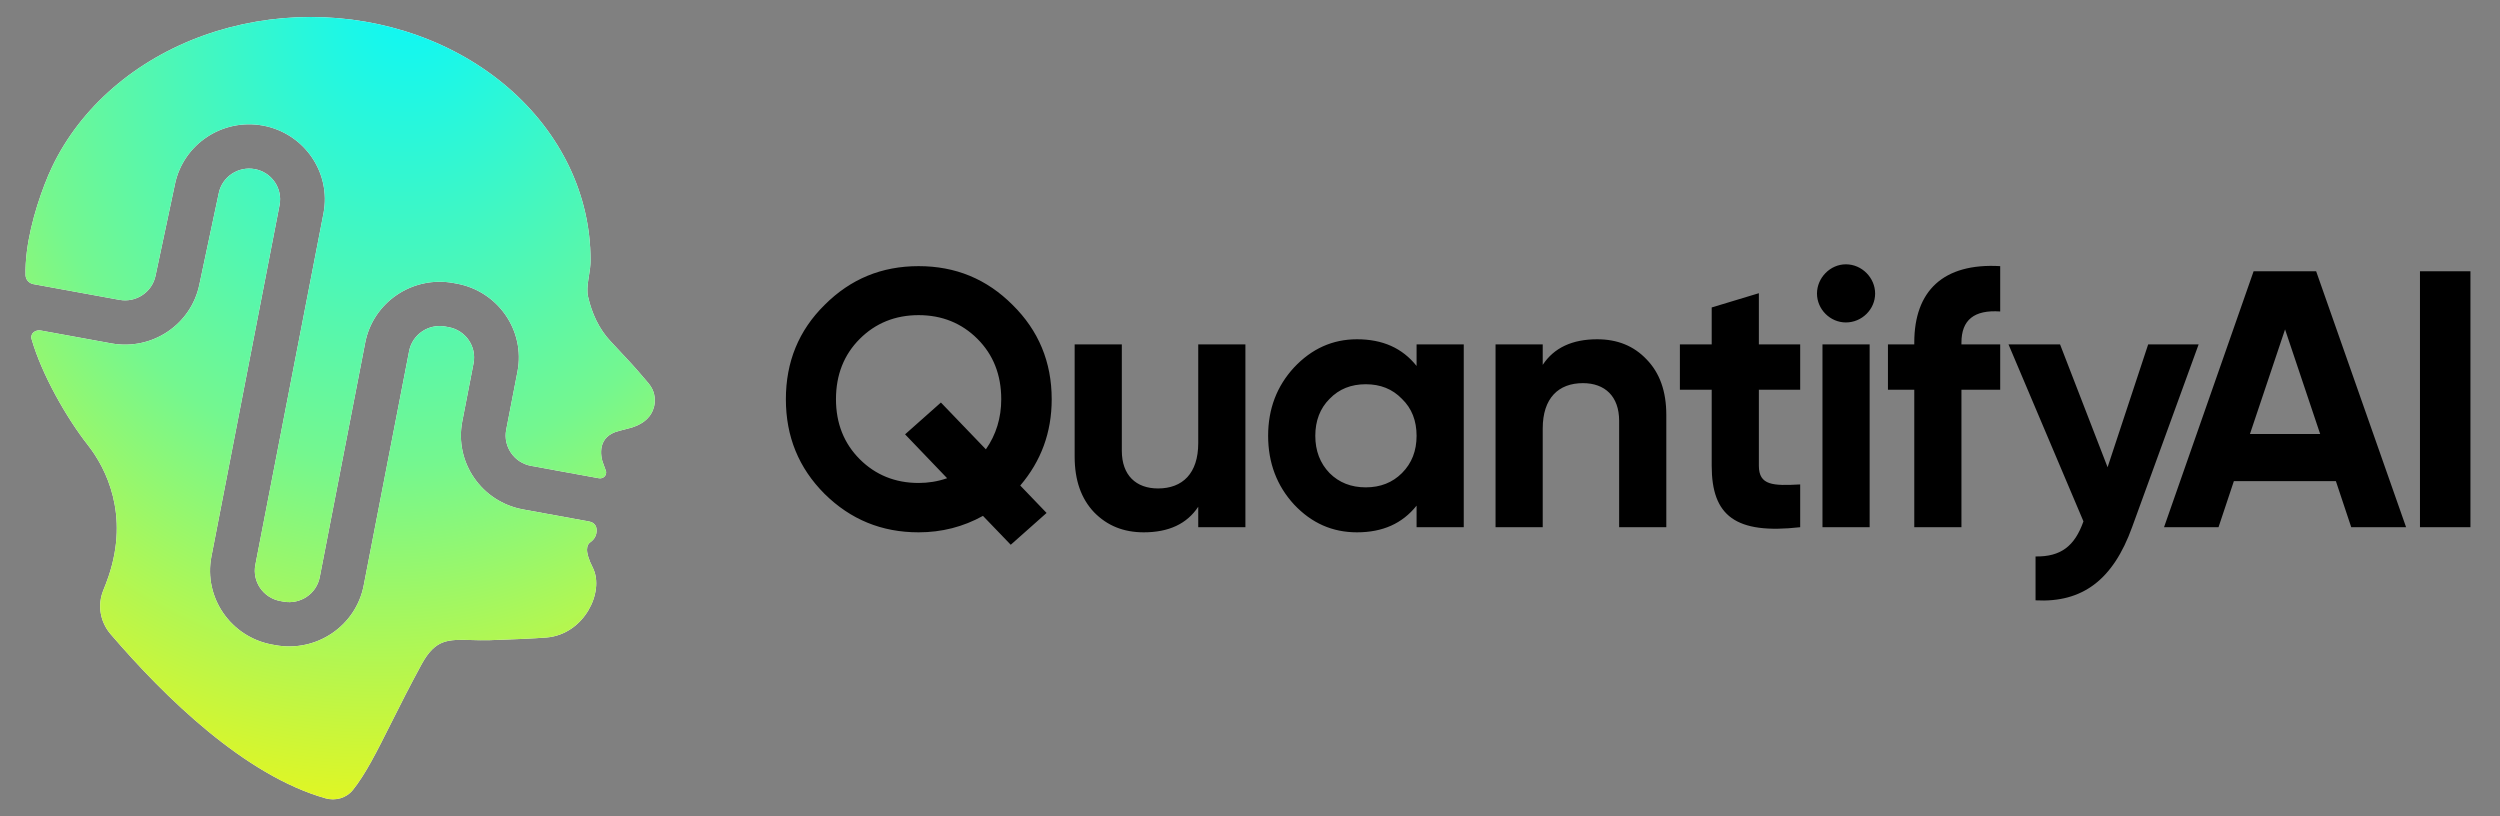 <svg width="294" height="96" viewBox="0 0 294 96" fill="none" xmlns="http://www.w3.org/2000/svg">
<rect x="0" y="0" width="294" height="96" fill="#808080" stroke="none"/>
<path d="M123.68 46.95C123.68 50.863 122.433 54.217 119.982 57.098L123.078 60.323L118.864 64.064L115.596 60.667C113.274 61.957 110.737 62.602 108.028 62.602C103.685 62.602 100.03 61.097 96.977 58.087C93.924 55.034 92.419 51.336 92.419 46.95C92.419 42.564 93.924 38.866 96.977 35.856C100.03 32.803 103.685 31.298 108.028 31.298C112.371 31.298 116.026 32.803 119.079 35.856C122.132 38.866 123.68 42.564 123.68 46.95ZM108.028 56.797C109.146 56.797 110.264 56.625 111.382 56.238L106.437 51.078L110.651 47.337L115.94 52.841C117.144 51.121 117.746 49.143 117.746 46.95C117.746 44.069 116.8 41.704 114.951 39.855C113.102 38.006 110.78 37.06 108.028 37.06C105.276 37.06 102.954 38.006 101.105 39.855C99.256 41.704 98.31 44.069 98.31 46.95C98.31 49.788 99.256 52.153 101.105 54.002C102.954 55.851 105.276 56.797 108.028 56.797ZM140.913 52.11V40.5H146.46V62H140.913V59.592C139.58 61.613 137.43 62.602 134.506 62.602C132.141 62.602 130.206 61.828 128.658 60.237C127.153 58.646 126.379 56.496 126.379 53.701V40.5H131.926V53.013C131.926 55.894 133.603 57.442 136.183 57.442C139.064 57.442 140.913 55.679 140.913 52.11ZM166.59 43.037V40.5H172.137V62H166.59V59.463C164.913 61.57 162.591 62.602 159.581 62.602C156.7 62.602 154.249 61.527 152.185 59.334C150.164 57.141 149.132 54.432 149.132 51.25C149.132 48.068 150.164 45.402 152.185 43.209C154.249 41.016 156.7 39.898 159.581 39.898C162.591 39.898 164.913 40.93 166.59 43.037ZM156.356 55.636C157.474 56.754 158.893 57.313 160.613 57.313C162.333 57.313 163.752 56.754 164.87 55.636C166.031 54.475 166.59 53.013 166.59 51.25C166.59 49.487 166.031 48.025 164.87 46.907C163.752 45.746 162.333 45.187 160.613 45.187C158.893 45.187 157.474 45.746 156.356 46.907C155.238 48.025 154.679 49.487 154.679 51.25C154.679 53.013 155.238 54.475 156.356 55.636ZM187.831 39.898C190.196 39.898 192.131 40.672 193.636 42.263C195.184 43.854 195.958 46.004 195.958 48.799V62H190.411V49.487C190.411 46.606 188.734 45.058 186.154 45.058C183.273 45.058 181.424 46.821 181.424 50.39V62H175.877V40.5H181.424V42.908C182.757 40.887 184.907 39.898 187.831 39.898ZM211.702 40.5V45.832H206.843V54.776C206.843 57.098 208.52 57.141 211.702 56.969V62C204.091 62.86 201.296 60.667 201.296 54.776V45.832H197.555V40.5H201.296V36.157L206.843 34.48V40.5H211.702ZM217.075 37.92C215.226 37.92 213.678 36.372 213.678 34.523C213.678 32.674 215.226 31.083 217.075 31.083C218.967 31.083 220.515 32.674 220.515 34.523C220.515 36.372 218.967 37.92 217.075 37.92ZM219.87 62H214.323V40.5H219.87V62ZM235.224 31.298V36.63C232.171 36.415 230.666 37.619 230.666 40.285V40.5H235.224V45.832H230.666V62H225.119V45.832H222.023V40.5H225.119V40.285C225.119 34.222 228.516 30.911 235.224 31.298ZM247.852 54.948L252.625 40.5H258.559L250.733 62C248.497 68.192 244.885 70.901 239.381 70.6V65.44C242.348 65.483 243.982 64.236 245.014 61.312L236.199 40.5H242.262L247.852 54.948ZM282.956 62H276.506L274.7 56.582H262.703L260.897 62H254.49L265.025 31.9H272.378L282.956 62ZM268.723 38.737L264.595 51.035H272.851L268.723 38.737ZM284.589 62V31.9H290.523V62H284.589Z" fill="black"/>
<path d="M74.1 50.332C75.236 50.031 76.388 49.367 76.818 48.131C77 47.677 77 47.28 77 47.061V47.052C77 46.949 76.997 46.84 76.984 46.724C76.889 45.77 76.367 45.179 75.912 44.665C75.823 44.564 75.737 44.466 75.656 44.369C74.904 43.457 73.711 42.151 71.828 40.162C70.413 38.667 69.593 36.802 69.161 34.909C69.017 34.282 69.079 33.615 69.192 32.869C69.212 32.742 69.233 32.612 69.254 32.48C69.353 31.864 69.462 31.194 69.448 30.538C69.446 26.783 68.594 23.063 66.936 19.597C65.276 16.13 62.845 12.984 59.786 10.337C56.727 7.69 53.1 5.594 49.112 4.165C45.124 2.735 40.852 2 36.539 2C32.226 2 27.954 2.735 23.966 4.165C19.978 5.594 16.35 7.69 13.292 10.337C10.233 12.984 7.802 16.13 6.142 19.597C5.828 20.255 5.542 20.922 5.285 21.596C5.276 21.613 5.269 21.63 5.262 21.648C4.06 24.765 2.921 28.841 3.004 32.349C3.017 32.889 3.418 33.322 3.932 33.415L14.042 35.261C15.996 35.617 17.88 34.366 18.288 32.441L20.584 21.623C21.578 16.941 26.16 13.898 30.911 14.765C35.772 15.653 38.973 20.292 38.041 25.099L30.028 66.431C29.645 68.408 30.961 70.315 32.96 70.68L33.346 70.75C35.324 71.111 37.226 69.825 37.605 67.868L42.949 40.304C43.873 35.538 48.506 32.403 53.326 33.282L53.711 33.353C58.581 34.242 61.788 38.889 60.855 43.705L59.53 50.538C59.147 52.514 60.463 54.422 62.462 54.787L70.43 56.241C70.648 56.281 70.882 56.225 71.055 56.074C71.246 55.908 71.348 55.63 71.243 55.345L70.989 54.654L70.985 54.643C70.751 54.087 70.578 53.222 70.78 52.443C70.97 51.713 71.502 50.993 72.835 50.663C73.167 50.581 73.344 50.533 73.73 50.431C73.835 50.402 73.957 50.37 74.1 50.332Z" fill="white"/>
<path d="M74.1 50.332C75.236 50.031 76.388 49.367 76.818 48.131C77 47.677 77 47.28 77 47.061V47.052C77 46.949 76.997 46.84 76.984 46.724C76.889 45.77 76.367 45.179 75.912 44.665C75.823 44.564 75.737 44.466 75.656 44.369C74.904 43.457 73.711 42.151 71.828 40.162C70.413 38.667 69.593 36.802 69.161 34.909C69.017 34.282 69.079 33.615 69.192 32.869C69.212 32.742 69.233 32.612 69.254 32.48C69.353 31.864 69.462 31.194 69.448 30.538C69.446 26.783 68.594 23.063 66.936 19.597C65.276 16.13 62.845 12.984 59.786 10.337C56.727 7.69 53.1 5.594 49.112 4.165C45.124 2.735 40.852 2 36.539 2C32.226 2 27.954 2.735 23.966 4.165C19.978 5.594 16.35 7.69 13.292 10.337C10.233 12.984 7.802 16.13 6.142 19.597C5.828 20.255 5.542 20.922 5.285 21.596C5.276 21.613 5.269 21.63 5.262 21.648C4.06 24.765 2.921 28.841 3.004 32.349C3.017 32.889 3.418 33.322 3.932 33.415L14.042 35.261C15.996 35.617 17.88 34.366 18.288 32.441L20.584 21.623C21.578 16.941 26.16 13.898 30.911 14.765C35.772 15.653 38.973 20.292 38.041 25.099L30.028 66.431C29.645 68.408 30.961 70.315 32.96 70.68L33.346 70.75C35.324 71.111 37.226 69.825 37.605 67.868L42.949 40.304C43.873 35.538 48.506 32.403 53.326 33.282L53.711 33.353C58.581 34.242 61.788 38.889 60.855 43.705L59.53 50.538C59.147 52.514 60.463 54.422 62.462 54.787L70.43 56.241C70.648 56.281 70.882 56.225 71.055 56.074C71.246 55.908 71.348 55.63 71.243 55.345L70.989 54.654L70.985 54.643C70.751 54.087 70.578 53.222 70.78 52.443C70.97 51.713 71.502 50.993 72.835 50.663C73.167 50.581 73.344 50.533 73.73 50.431C73.835 50.402 73.957 50.37 74.1 50.332Z" fill="url(#paint0_radial_579_8598)"/>
<path d="M69.536 63.674L69.562 63.657L69.586 63.637C70.07 63.225 70.23 62.642 70.14 62.115C70.057 61.63 69.637 61.392 69.308 61.332L61.509 59.908C56.638 59.019 53.432 54.372 54.365 49.556L55.69 42.723C56.073 40.746 54.757 38.839 52.758 38.474L52.372 38.404C50.394 38.043 48.493 39.33 48.113 41.286L42.77 68.85C41.846 73.616 37.212 76.752 32.393 75.872L32.007 75.802C27.137 74.913 23.93 70.265 24.864 65.449L32.877 24.117C33.258 22.149 31.948 20.25 29.958 19.887C28.013 19.532 26.137 20.778 25.731 22.694L23.435 33.512C22.44 38.203 17.849 41.251 13.089 40.382L4.803 38.87C4.559 38.825 4.279 38.862 4.054 39.004C3.937 39.077 3.818 39.19 3.746 39.351C3.671 39.518 3.663 39.7 3.713 39.871C4.901 44.015 7.811 49.13 10.34 52.349C12.473 55.065 15.219 60.495 12.774 67.76C12.567 68.375 12.357 68.908 12.145 69.43C11.434 71.178 11.78 73.139 13.005 74.57C16.237 78.34 20.188 82.49 24.506 86.033C28.819 89.572 33.526 92.529 38.27 93.877C39.439 94.209 40.724 93.866 41.502 92.895C42.981 91.046 44.268 88.482 45.952 85.128L45.978 85.076C46.984 83.071 48.14 80.768 49.574 78.131C50.426 76.564 51.233 75.872 52.09 75.546C52.985 75.205 54.006 75.227 55.415 75.267L55.42 75.267C56.083 75.287 56.819 75.308 57.628 75.284C59.705 75.223 62.907 75.083 64.26 74.971C66.505 74.786 68.212 73.419 69.183 71.792C70.141 70.186 70.445 68.211 69.711 66.758C69.22 65.785 69.028 65.095 69.034 64.611C69.04 64.172 69.206 63.892 69.536 63.674Z" fill="white"/>
<path d="M69.536 63.674L69.562 63.657L69.586 63.637C70.07 63.225 70.23 62.642 70.14 62.115C70.057 61.63 69.637 61.392 69.308 61.332L61.509 59.908C56.638 59.019 53.432 54.372 54.365 49.556L55.69 42.723C56.073 40.746 54.757 38.839 52.758 38.474L52.372 38.404C50.394 38.043 48.493 39.33 48.113 41.286L42.77 68.85C41.846 73.616 37.212 76.752 32.393 75.872L32.007 75.802C27.137 74.913 23.93 70.265 24.864 65.449L32.877 24.117C33.258 22.149 31.948 20.25 29.958 19.887C28.013 19.532 26.137 20.778 25.731 22.694L23.435 33.512C22.44 38.203 17.849 41.251 13.089 40.382L4.803 38.87C4.559 38.825 4.279 38.862 4.054 39.004C3.937 39.077 3.818 39.19 3.746 39.351C3.671 39.518 3.663 39.7 3.713 39.871C4.901 44.015 7.811 49.13 10.34 52.349C12.473 55.065 15.219 60.495 12.774 67.76C12.567 68.375 12.357 68.908 12.145 69.43C11.434 71.178 11.78 73.139 13.005 74.57C16.237 78.34 20.188 82.49 24.506 86.033C28.819 89.572 33.526 92.529 38.27 93.877C39.439 94.209 40.724 93.866 41.502 92.895C42.981 91.046 44.268 88.482 45.952 85.128L45.978 85.076C46.984 83.071 48.14 80.768 49.574 78.131C50.426 76.564 51.233 75.872 52.09 75.546C52.985 75.205 54.006 75.227 55.415 75.267L55.42 75.267C56.083 75.287 56.819 75.308 57.628 75.284C59.705 75.223 62.907 75.083 64.26 74.971C66.505 74.786 68.212 73.419 69.183 71.792C70.141 70.186 70.445 68.211 69.711 66.758C69.22 65.785 69.028 65.095 69.034 64.611C69.04 64.172 69.206 63.892 69.536 63.674Z" fill="url(#paint1_radial_579_8598)"/>
<defs>
<radialGradient id="paint0_radial_579_8598" cx="0" cy="0" r="1" gradientUnits="userSpaceOnUse" gradientTransform="translate(48.78 -1.742) rotate(99.18) scale(102.987 83.988)">
<stop stop-color="#08F7FB"/>
<stop offset="0.55" stop-color="#74F78F"/>
<stop offset="1" stop-color="#F1F613"/>
</radialGradient>
<radialGradient id="paint1_radial_579_8598" cx="0" cy="0" r="1" gradientUnits="userSpaceOnUse" gradientTransform="translate(48.78 -1.742) rotate(99.18) scale(102.987 83.988)">
<stop stop-color="#08F7FB"/>
<stop offset="0.55" stop-color="#74F78F"/>
<stop offset="1" stop-color="#F1F613"/>
</radialGradient>
</defs>
</svg>
